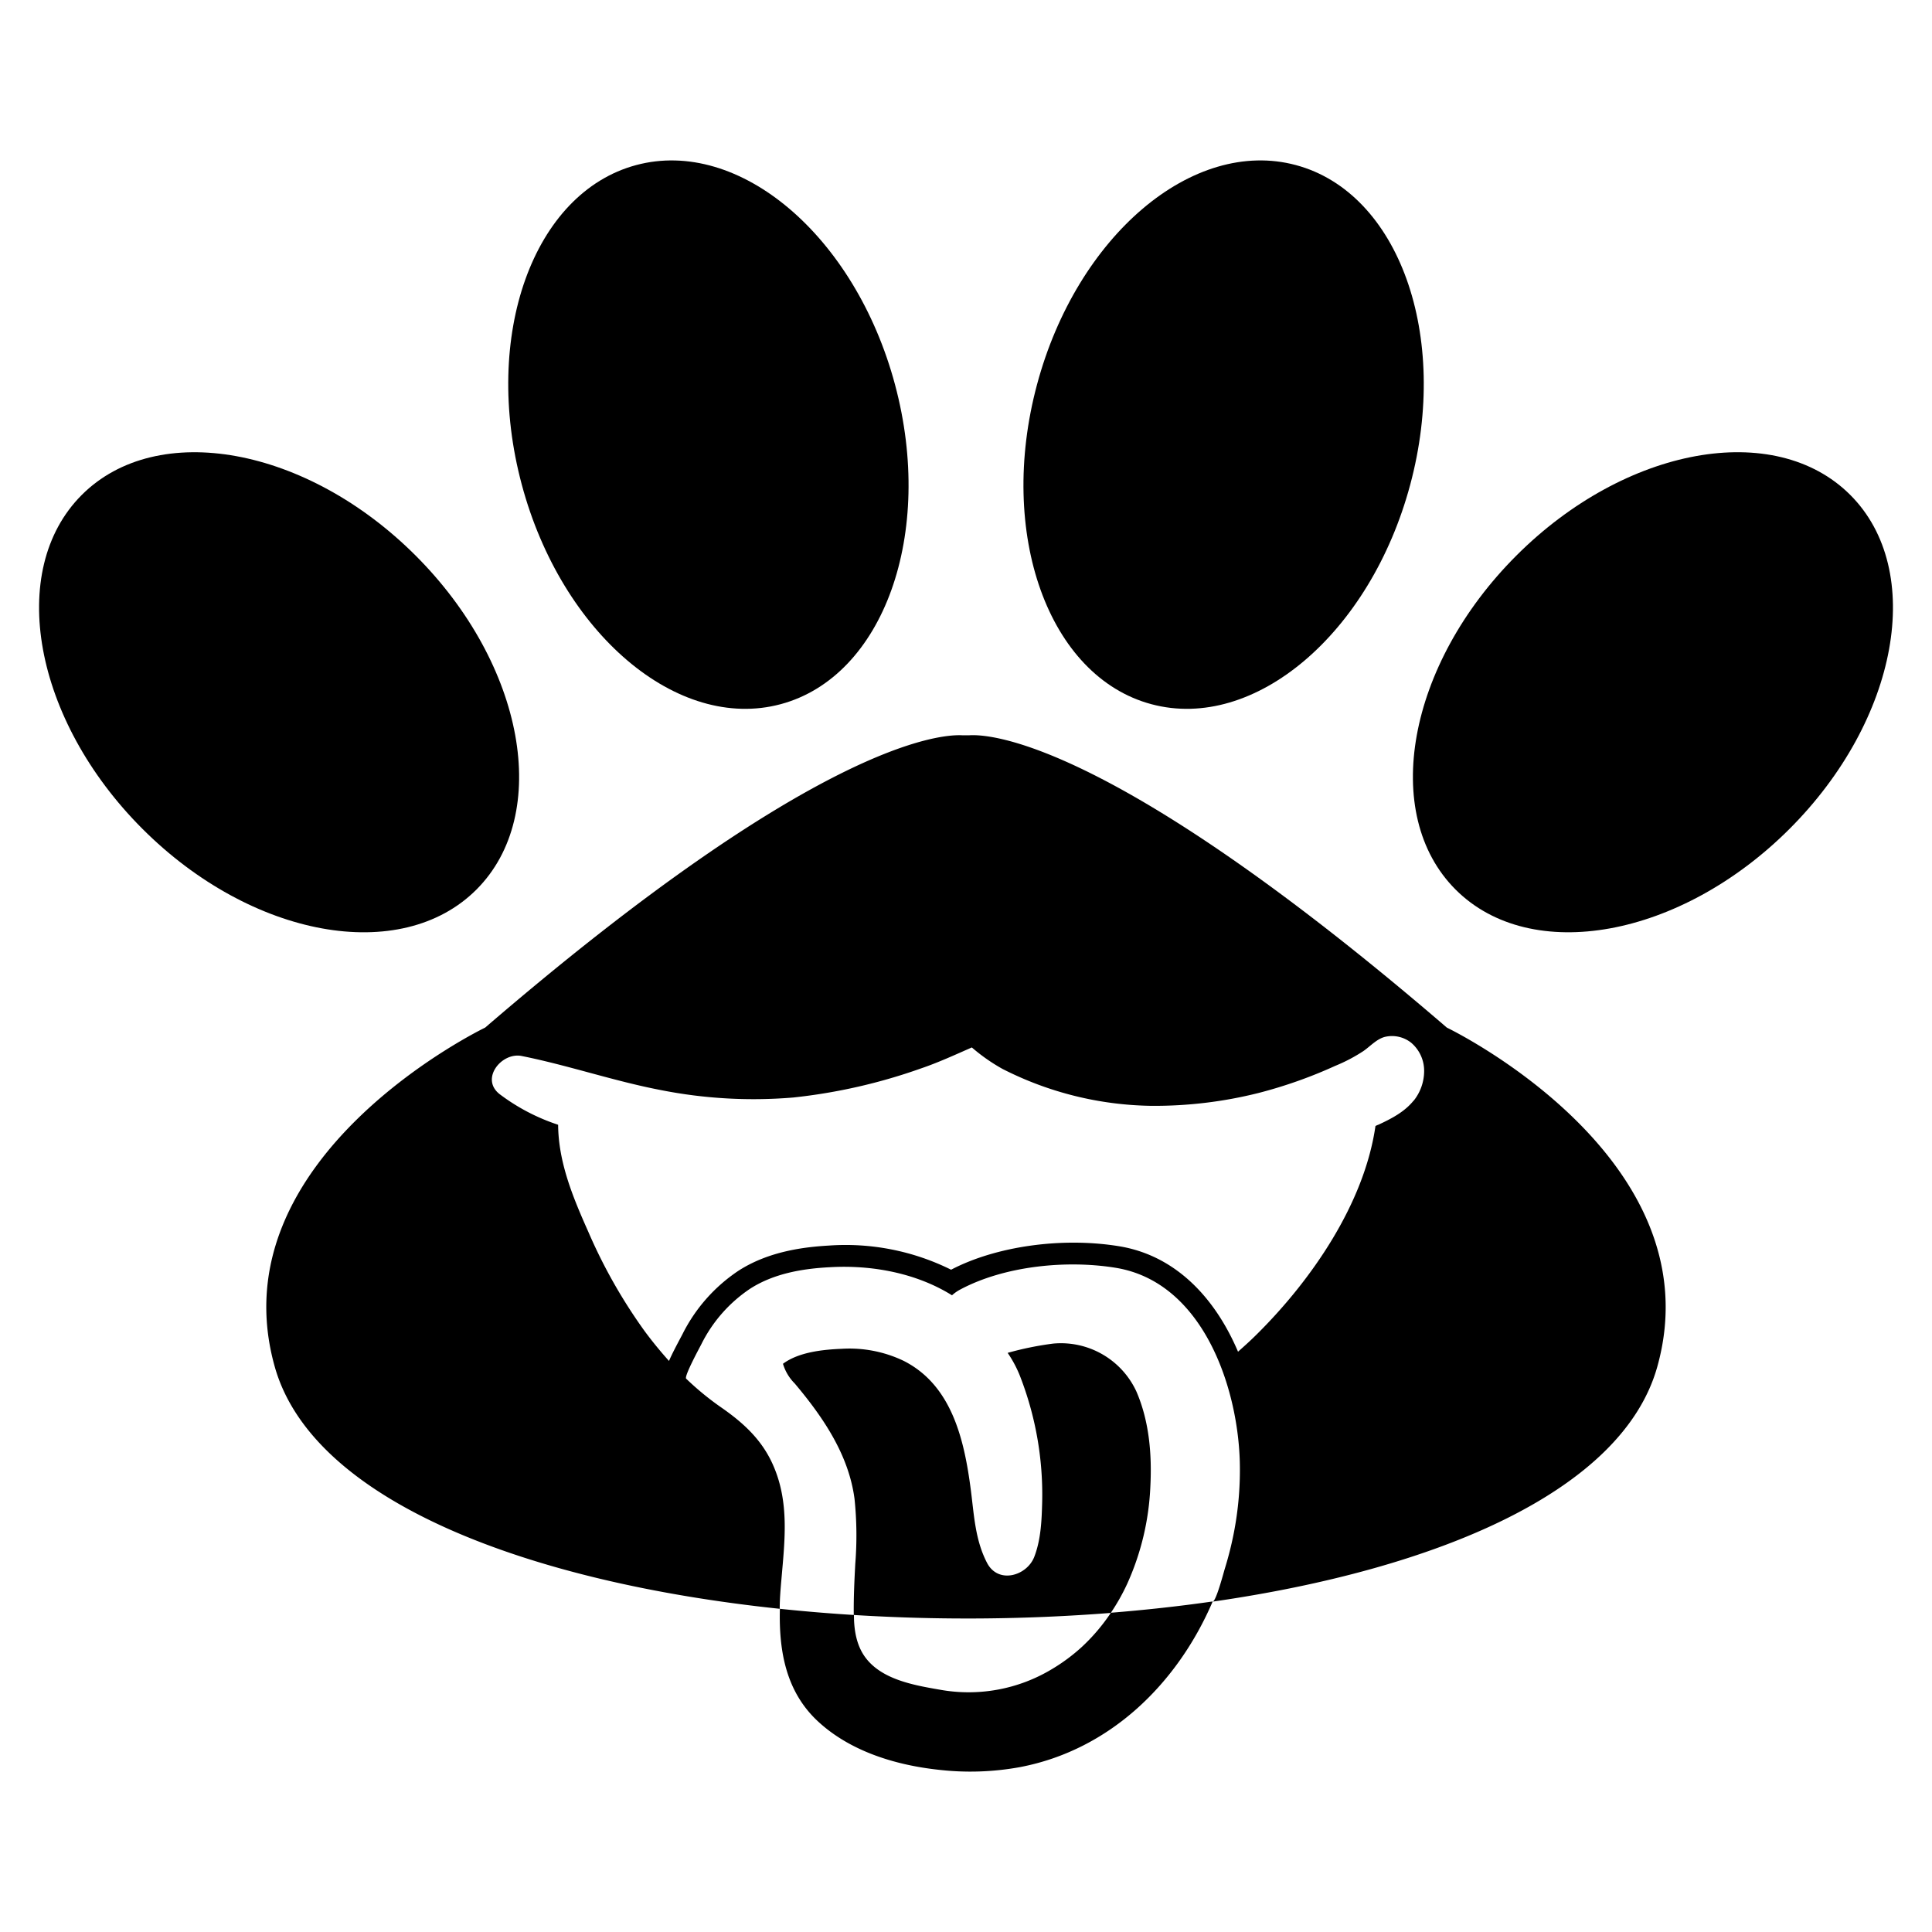 <svg xmlns="http://www.w3.org/2000/svg" viewBox="0 0 450 450"><ellipse cx="165" cy="101.24" rx="45" ry="65" transform="translate(-20.58 46.15) rotate(-15)"/><ellipse cx="285" cy="101.24" rx="65" ry="45" transform="translate(113.45 350.32) rotate(-75)"/><ellipse cx="385" cy="161.24" rx="65" ry="45" transform="translate(-1.25 319.46) rotate(-45)"/><ellipse cx="65" cy="161.24" rx="45" ry="65" transform="translate(-94.97 93.19) rotate(-45)"/><path d="M337,239.35c-77.55-66.73-106.31-68.4-111.21-68.09-.79,0-1.68,0-1.68,0C218.92,171,190,173.07,113,239.35c0,0-62.77,30.13-49,79,8.85,31.43,59.19,50.22,117.61,56.37,0-2.3.2-4.61.4-6.89.78-9.05,1.86-17.87-1.89-26.46-2.6-6-7-10-12.25-13.63a66.33,66.33,0,0,1-8.05-6.62c-.53-.51,3.15-7.26,3.56-8.07a33.48,33.48,0,0,1,11.35-12.89c5.48-3.52,12.13-4.67,18.54-5,9.72-.57,20.12,1.33,28.47,6.54a9.17,9.17,0,0,1,1.93-1.35c10.3-5.5,24.72-6.92,36.17-5.06,20.16,3.27,28.43,27.46,28.93,45.12a76.31,76.31,0,0,1-1.42,16.79,79.74,79.74,0,0,1-2.08,8.22c-.28.92-2,7.5-2.81,7.63,52.26-7.52,95.4-25.72,103.54-54.66C399.74,269.47,337,239.35,337,239.35Zm-7.74,17c-2.11,2.63-5.16,4.2-8.16,5.6a3.81,3.81,0,0,0-.73.33c-2.61,18.09-14.92,35.91-27.64,48.51-1.4,1.4-2.88,2.73-4.37,4.05-5.26-12.37-14.4-22.4-27.72-24.57s-28.67,0-39.11,5.47A55.26,55.26,0,0,0,193,290.12c-5.61.33-13.88,1.29-20.95,5.83a38.34,38.34,0,0,0-13.09,14.81l-.21.4c-1.21,2.28-2.22,4.19-2.93,5.83-2-2.23-3.92-4.57-5.71-7A122.46,122.46,0,0,1,137,286.84c-3.54-7.94-6.94-16.1-7-24.86a46.85,46.85,0,0,1-13.66-7.16c-4.54-3.6.53-9.79,5.16-8.86,10.81,2.16,21.38,5.81,32.27,7.91a111.12,111.12,0,0,0,31,1.76,129.74,129.74,0,0,0,29.79-6.79c3.92-1.33,7.84-3.13,11.8-4.87a42.46,42.46,0,0,0,7.14,5,78.68,78.68,0,0,0,34.66,8.6,99.54,99.54,0,0,0,25-3A107.93,107.93,0,0,0,311,248.26a38.2,38.2,0,0,0,6.58-3.46c1.68-1.17,3.26-3,5.32-3.36a7.19,7.19,0,0,1,5.81,1.45,8.58,8.58,0,0,1,3,6.59A11.1,11.1,0,0,1,329.26,256.39ZM198.86,376.16v0c-.05-4,.14-7.93.35-11.91a82.79,82.79,0,0,0-.17-15.1c-1.34-10.32-7.38-19.13-13.93-26.91a10.81,10.81,0,0,1-2.74-4.59c3.67-2.73,9.3-3.31,13.73-3.49a29.21,29.21,0,0,1,14.32,2.78c11.39,5.71,14.22,18.64,15.72,30.22.75,5.83,1,11.56,3.77,16.88,2.62,5,9.3,3,11-1.44,1.54-4,1.72-8.45,1.83-12.67a76,76,0,0,0-5.25-29.64,27.2,27.2,0,0,0-2.79-5.18,73.92,73.92,0,0,1,10.59-2.16,19.36,19.36,0,0,1,19.4,11.16c3,6.94,3.63,14.64,3.25,22.12a61.24,61.24,0,0,1-5.43,22.75,48,48,0,0,1-3.79,6.7A428.89,428.89,0,0,1,198.86,376.16Zm59.89-.52c8.05-.65,16-1.52,23.71-2.63-8.17,19.06-23.87,34.57-44.86,38.58a64.32,64.32,0,0,1-19.19.6c-9.9-1.1-20.28-4.27-27.76-11.13-7.65-7-9.25-16.63-9-26.34q8.53.9,17.25,1.44c0,3.41.55,7,2.61,9.82,3.81,5.24,11.44,6.55,17.39,7.58a37.58,37.58,0,0,0,26.13-4.8,42.32,42.32,0,0,0,6.92-5.13A44.54,44.54,0,0,0,258.75,375.64Z"/></svg>